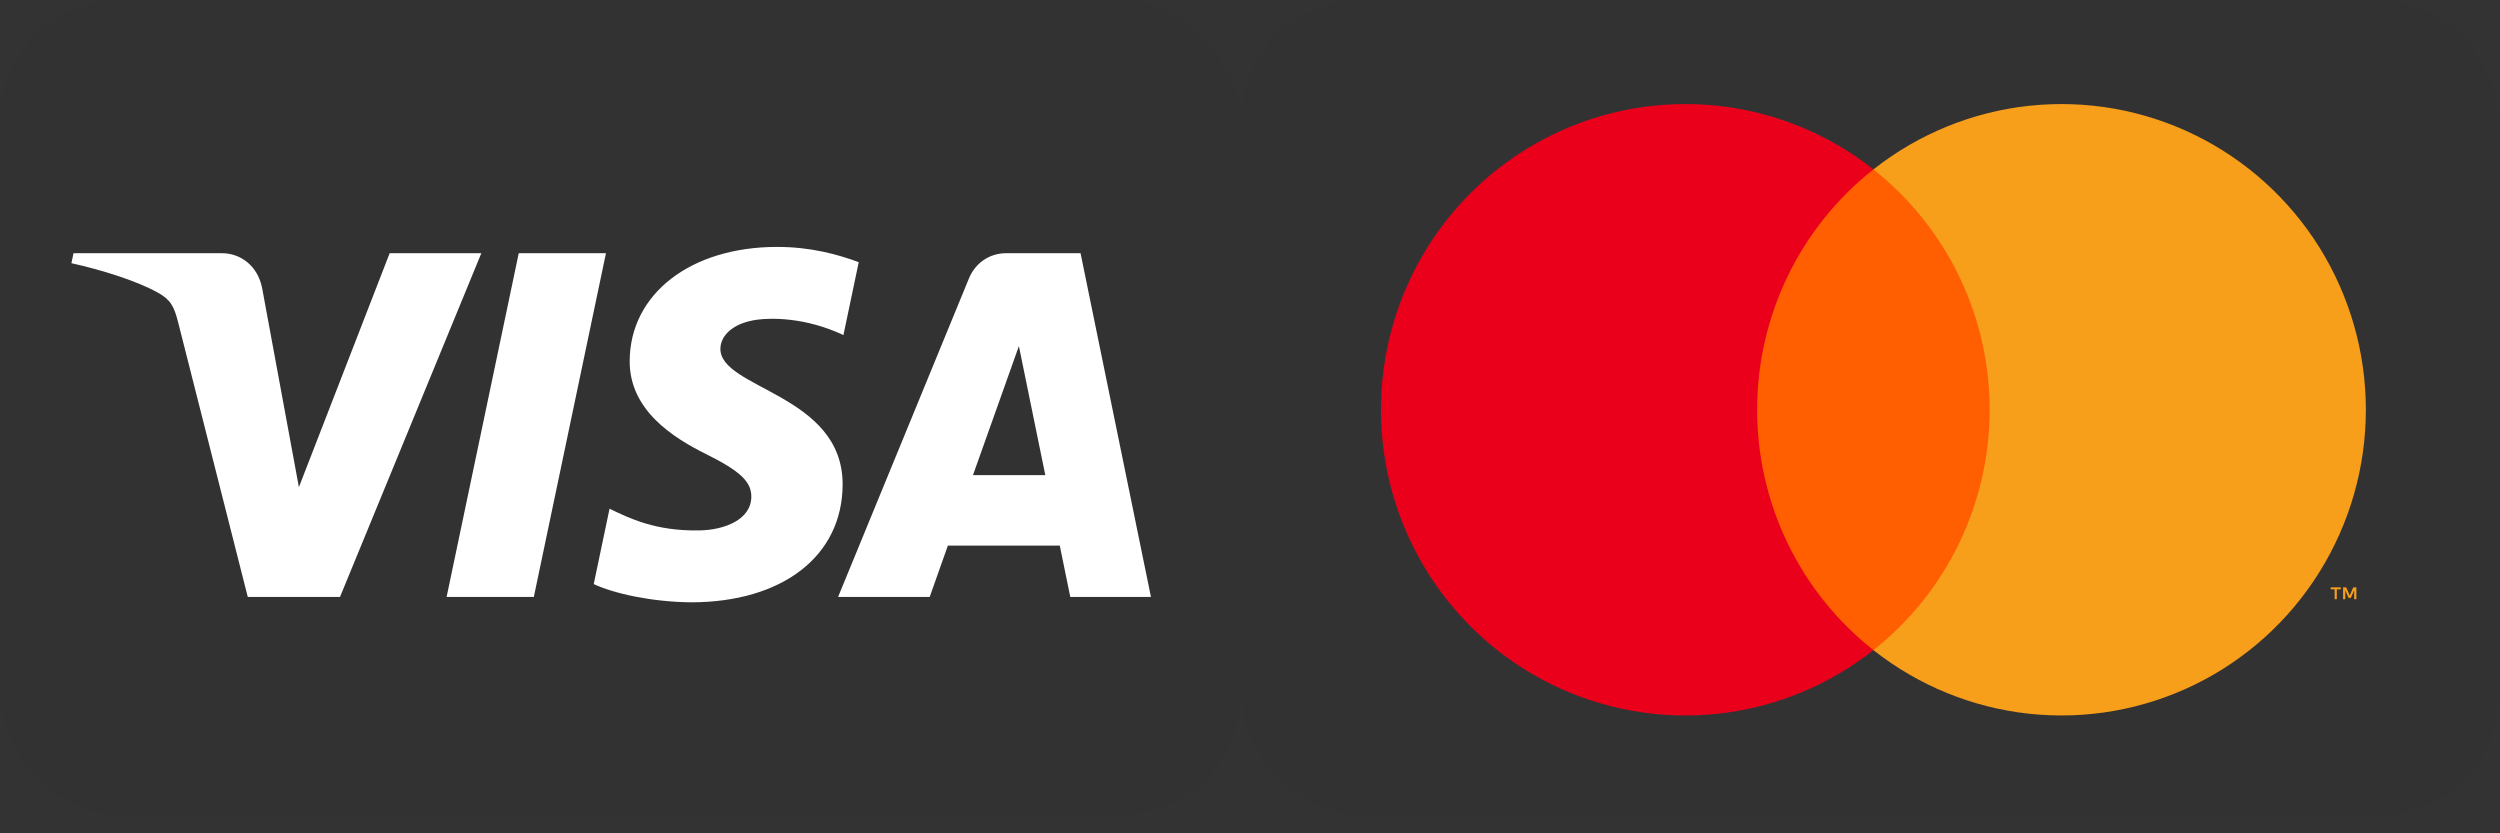 <?xml version="1.0" encoding="UTF-8"?> <svg xmlns="http://www.w3.org/2000/svg" width="81" height="27" viewBox="0 0 81 27" fill="none"><rect x="0" y="0" width="81" height="27" fill="#333333" stroke="none"/><rect width="40.2" height="26.4" rx="3.889" fill="#440044" fill-opacity="0.016"></rect><path d="M19.633 8.204L17.296 19.341H14.47L16.807 8.204H19.633ZM31.524 15.395L33.012 11.213L33.868 15.395H31.524ZM34.677 19.341H37.291L35.01 8.204H32.597C32.055 8.204 31.598 8.525 31.394 9.021L27.154 19.341H30.122L30.711 17.678H34.337L34.677 19.341ZM27.301 15.704C27.313 12.765 23.313 12.603 23.341 11.29C23.349 10.89 23.723 10.466 24.54 10.357C24.945 10.303 26.06 10.262 27.327 10.856L27.823 8.494C27.142 8.242 26.267 8 25.179 8C22.385 8 20.419 9.514 20.402 11.682C20.385 13.285 21.806 14.18 22.877 14.713C23.978 15.259 24.348 15.608 24.343 16.096C24.336 16.844 23.465 17.173 22.652 17.186C21.231 17.209 20.406 16.796 19.749 16.483L19.237 18.924C19.897 19.233 21.116 19.501 22.381 19.515C25.349 19.515 27.291 18.02 27.301 15.704ZM15.595 8.204L11.016 19.341H8.028L5.774 10.453C5.637 9.905 5.518 9.705 5.102 9.474C4.424 9.099 3.302 8.746 2.314 8.527L2.382 8.204H7.191C7.803 8.204 8.355 8.62 8.494 9.339L9.684 15.784L12.625 8.204H15.595Z" fill="white"></path><rect x="40.2" width="40.8" height="26.4" rx="3.889" fill="#440044" fill-opacity="0.016"></rect><path d="M65.013 5.489H56.384V21.064H65.013V5.489Z" fill="#FF5F00"></path><path d="M56.932 13.276C56.931 11.776 57.269 10.296 57.922 8.947C58.574 7.598 59.524 6.415 60.699 5.489C59.244 4.341 57.497 3.626 55.657 3.428C53.817 3.23 51.959 3.555 50.294 4.368C48.63 5.18 47.227 6.446 46.245 8.021C45.264 9.597 44.743 11.418 44.743 13.276C44.743 15.135 45.264 16.956 46.245 18.531C47.227 20.107 48.63 21.373 50.294 22.185C51.959 22.997 53.817 23.323 55.657 23.125C57.497 22.926 59.244 22.212 60.699 21.064C59.524 20.137 58.574 18.955 57.922 17.606C57.269 16.257 56.931 14.776 56.932 13.276Z" fill="#EB001B"></path><path d="M76.654 13.276C76.654 15.135 76.133 16.956 75.152 18.531C74.17 20.107 72.767 21.373 71.103 22.185C69.438 22.997 67.58 23.323 65.74 23.125C63.901 22.926 62.153 22.212 60.699 21.064C61.872 20.137 62.821 18.954 63.474 17.605C64.126 16.256 64.465 14.776 64.465 13.276C64.465 11.777 64.126 10.296 63.474 8.948C62.821 7.599 61.872 6.416 60.699 5.489C62.153 4.341 63.901 3.626 65.74 3.428C67.58 3.23 69.438 3.555 71.103 4.368C72.767 5.18 74.17 6.446 75.152 8.021C76.133 9.597 76.654 11.418 76.654 13.276Z" fill="#F79E1B"></path><path d="M75.713 19.414V19.095H75.841V19.03H75.515V19.095H75.643V19.414H75.713ZM76.346 19.414V19.029H76.246L76.131 19.294L76.016 19.029H75.916V19.414H75.987V19.124L76.094 19.374H76.168L76.275 19.123V19.414H76.346Z" fill="#F79E1B"></path></svg> 